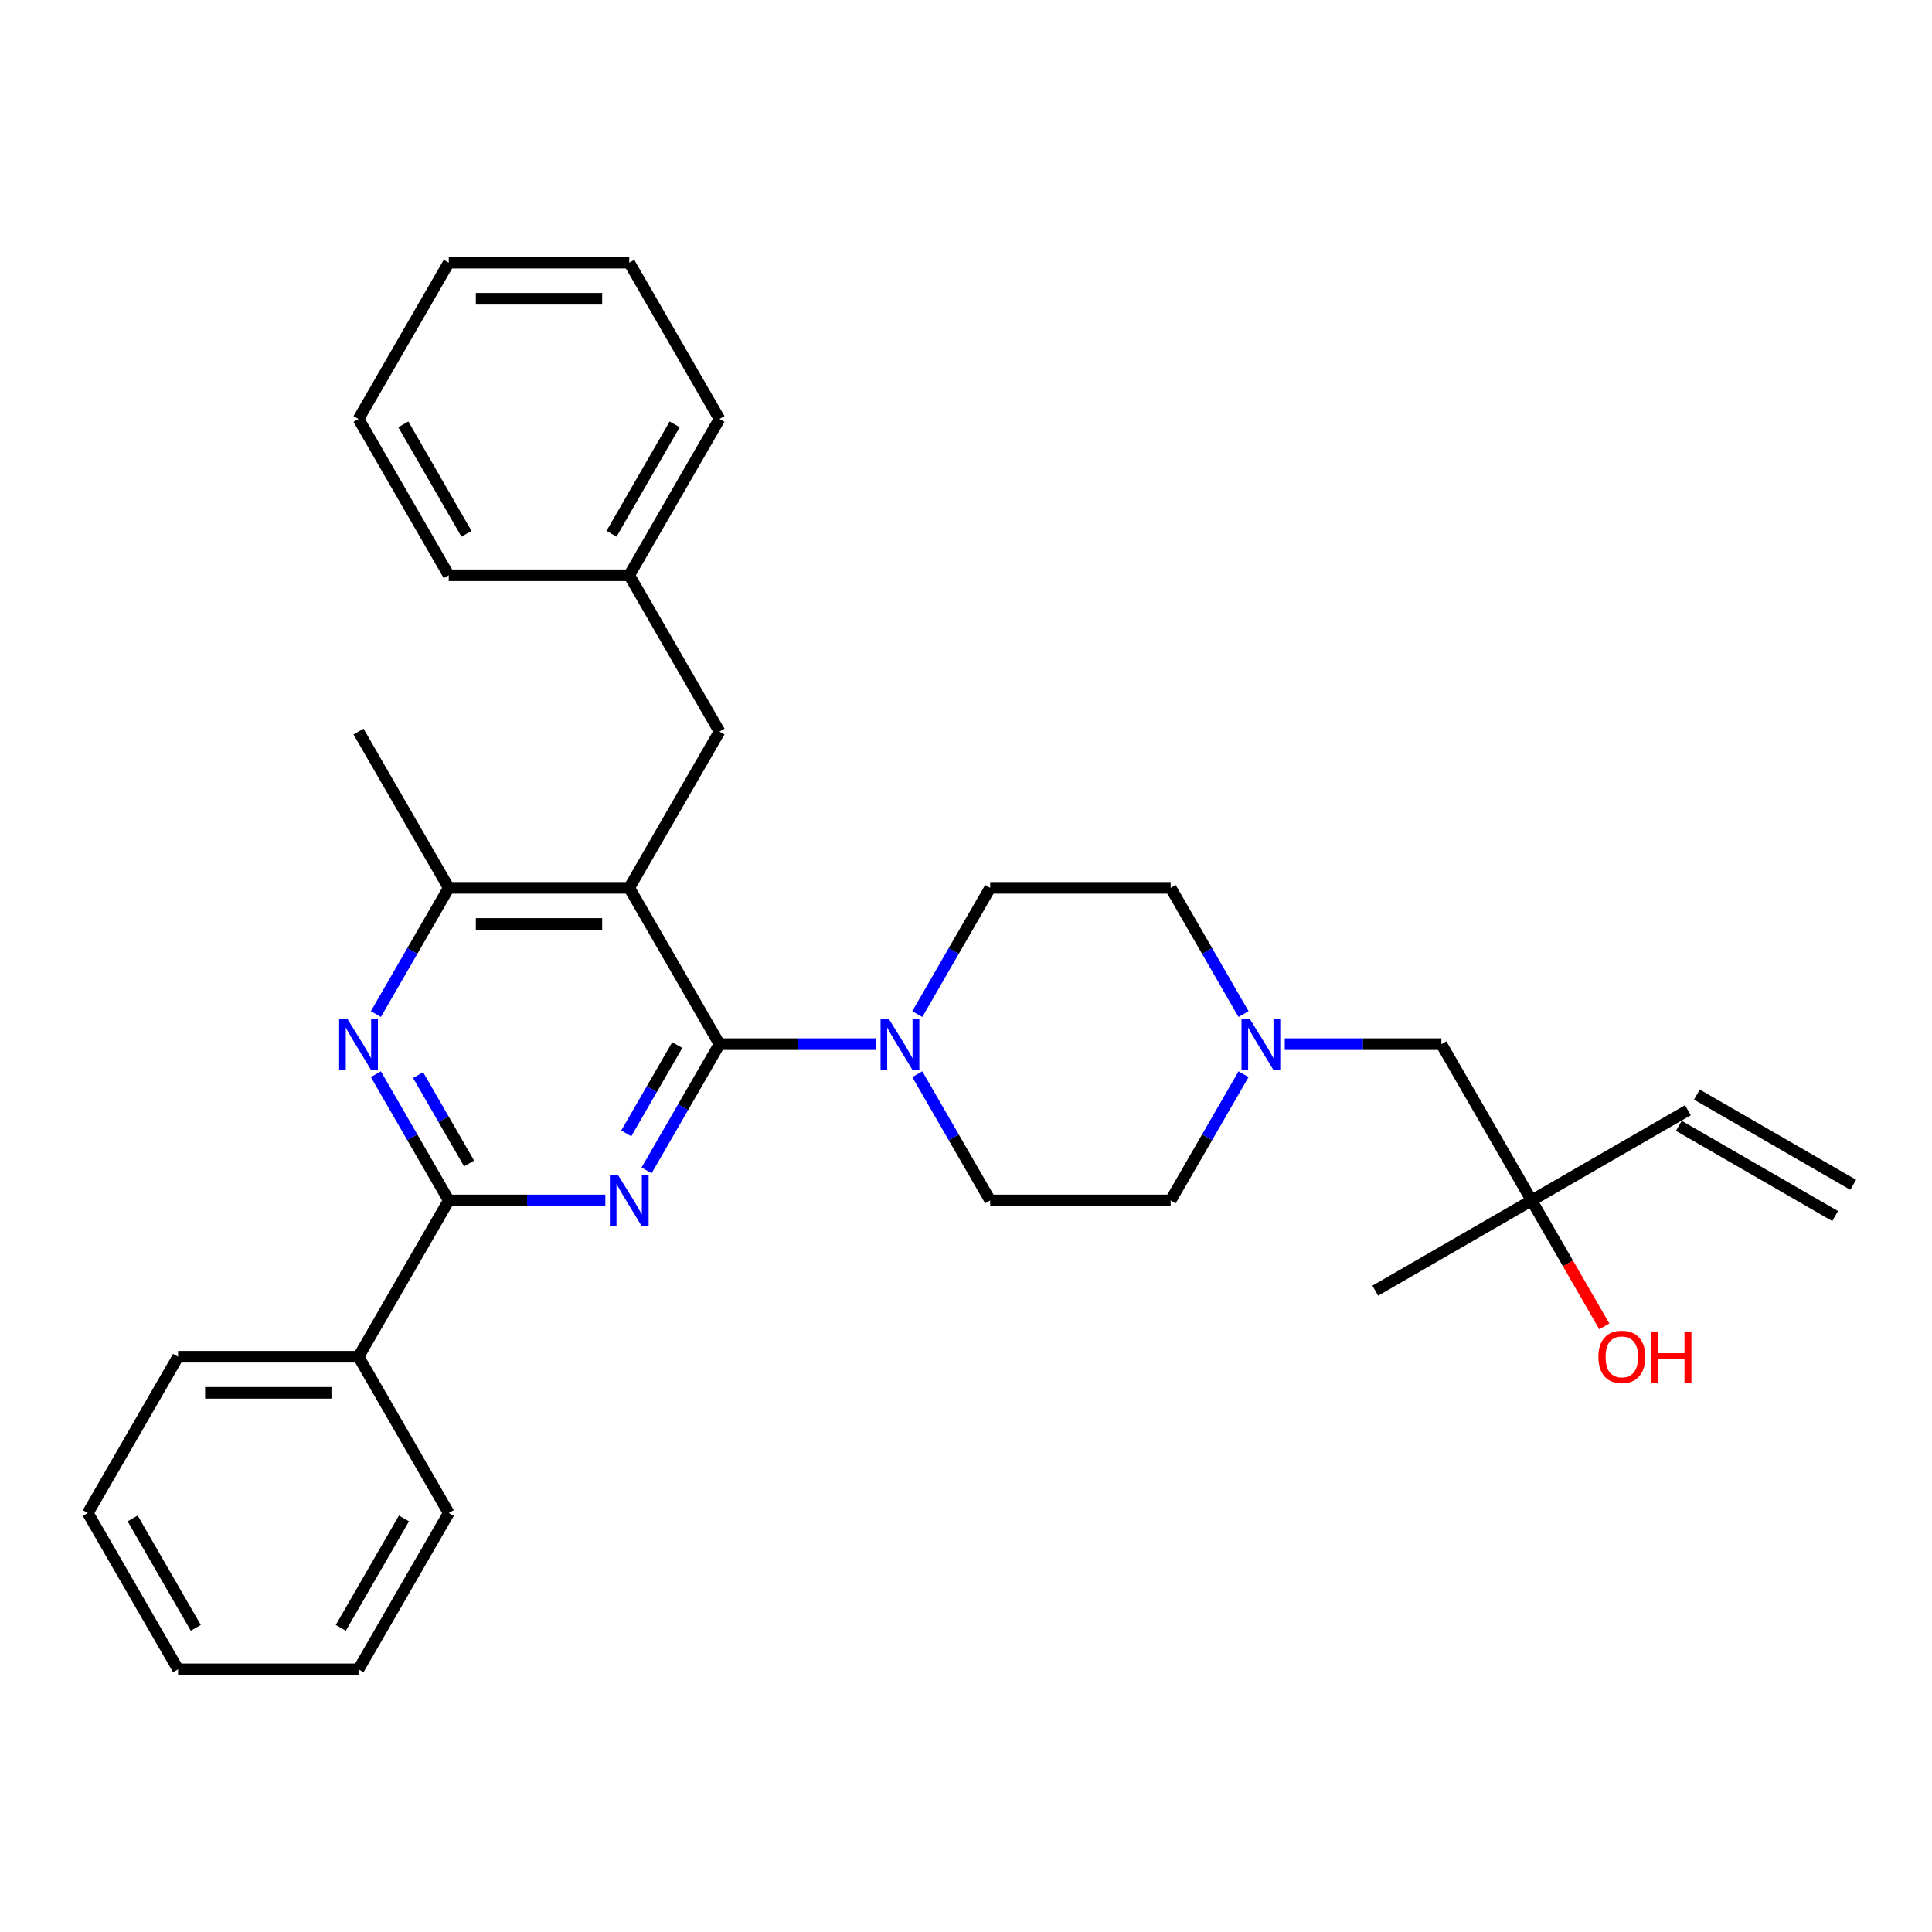 <?xml version='1.0' encoding='iso-8859-1'?>
<svg version='1.1' baseProfile='full'
              xmlns='http://www.w3.org/2000/svg'
                      xmlns:rdkit='http://www.rdkit.org/xml'
                      xmlns:xlink='http://www.w3.org/1999/xlink'
                  xml:space='preserve'
width='1000px' height='1000px' viewBox='0 0 1000 1000'>
<!-- END OF HEADER -->
<rect style='opacity:1.0;fill:#FFFFFF;stroke:none' width='1000' height='1000' x='0' y='0'> </rect>
<path class='bond-0' d='M 665.001,540.449 L 705.523,540.449' style='fill:none;fill-rule:evenodd;stroke:#0000FF;stroke-width:6px;stroke-linecap:butt;stroke-linejoin:miter;stroke-opacity:1' />
<path class='bond-0' d='M 705.523,540.449 L 746.045,540.449' style='fill:none;fill-rule:evenodd;stroke:#000000;stroke-width:6px;stroke-linecap:butt;stroke-linejoin:miter;stroke-opacity:1' />
<path class='bond-1' d='M 643.648,556.011 L 624.787,588.678' style='fill:none;fill-rule:evenodd;stroke:#0000FF;stroke-width:6px;stroke-linecap:butt;stroke-linejoin:miter;stroke-opacity:1' />
<path class='bond-1' d='M 624.787,588.678 L 605.927,621.346' style='fill:none;fill-rule:evenodd;stroke:#000000;stroke-width:6px;stroke-linecap:butt;stroke-linejoin:miter;stroke-opacity:1' />
<path class='bond-2' d='M 643.648,524.886 L 624.787,492.219' style='fill:none;fill-rule:evenodd;stroke:#0000FF;stroke-width:6px;stroke-linecap:butt;stroke-linejoin:miter;stroke-opacity:1' />
<path class='bond-2' d='M 624.787,492.219 L 605.927,459.551' style='fill:none;fill-rule:evenodd;stroke:#000000;stroke-width:6px;stroke-linecap:butt;stroke-linejoin:miter;stroke-opacity:1' />
<path class='bond-3' d='M 746.045,540.449 L 792.751,621.346' style='fill:none;fill-rule:evenodd;stroke:#000000;stroke-width:6px;stroke-linecap:butt;stroke-linejoin:miter;stroke-opacity:1' />
<path class='bond-4' d='M 792.751,621.346 L 873.648,574.64' style='fill:none;fill-rule:evenodd;stroke:#000000;stroke-width:6px;stroke-linecap:butt;stroke-linejoin:miter;stroke-opacity:1' />
<path class='bond-5' d='M 792.751,621.346 L 711.854,668.052' style='fill:none;fill-rule:evenodd;stroke:#000000;stroke-width:6px;stroke-linecap:butt;stroke-linejoin:miter;stroke-opacity:1' />
<path class='bond-6' d='M 792.751,621.346 L 811.568,653.938' style='fill:none;fill-rule:evenodd;stroke:#000000;stroke-width:6px;stroke-linecap:butt;stroke-linejoin:miter;stroke-opacity:1' />
<path class='bond-6' d='M 811.568,653.938 L 830.386,686.531' style='fill:none;fill-rule:evenodd;stroke:#FF0000;stroke-width:6px;stroke-linecap:butt;stroke-linejoin:miter;stroke-opacity:1' />
<path class='bond-7' d='M 605.927,621.346 L 512.515,621.346' style='fill:none;fill-rule:evenodd;stroke:#000000;stroke-width:6px;stroke-linecap:butt;stroke-linejoin:miter;stroke-opacity:1' />
<path class='bond-8' d='M 512.515,621.346 L 493.654,588.678' style='fill:none;fill-rule:evenodd;stroke:#000000;stroke-width:6px;stroke-linecap:butt;stroke-linejoin:miter;stroke-opacity:1' />
<path class='bond-8' d='M 493.654,588.678 L 474.794,556.011' style='fill:none;fill-rule:evenodd;stroke:#0000FF;stroke-width:6px;stroke-linecap:butt;stroke-linejoin:miter;stroke-opacity:1' />
<path class='bond-9' d='M 474.794,524.886 L 493.654,492.219' style='fill:none;fill-rule:evenodd;stroke:#0000FF;stroke-width:6px;stroke-linecap:butt;stroke-linejoin:miter;stroke-opacity:1' />
<path class='bond-9' d='M 493.654,492.219 L 512.515,459.551' style='fill:none;fill-rule:evenodd;stroke:#000000;stroke-width:6px;stroke-linecap:butt;stroke-linejoin:miter;stroke-opacity:1' />
<path class='bond-10' d='M 453.441,540.449 L 412.919,540.449' style='fill:none;fill-rule:evenodd;stroke:#0000FF;stroke-width:6px;stroke-linecap:butt;stroke-linejoin:miter;stroke-opacity:1' />
<path class='bond-10' d='M 412.919,540.449 L 372.397,540.449' style='fill:none;fill-rule:evenodd;stroke:#000000;stroke-width:6px;stroke-linecap:butt;stroke-linejoin:miter;stroke-opacity:1' />
<path class='bond-11' d='M 512.515,459.551 L 605.927,459.551' style='fill:none;fill-rule:evenodd;stroke:#000000;stroke-width:6px;stroke-linecap:butt;stroke-linejoin:miter;stroke-opacity:1' />
<path class='bond-12' d='M 868.978,582.73 L 949.875,629.436' style='fill:none;fill-rule:evenodd;stroke:#000000;stroke-width:6px;stroke-linecap:butt;stroke-linejoin:miter;stroke-opacity:1' />
<path class='bond-12' d='M 878.319,566.55 L 959.216,613.256' style='fill:none;fill-rule:evenodd;stroke:#000000;stroke-width:6px;stroke-linecap:butt;stroke-linejoin:miter;stroke-opacity:1' />
<path class='bond-13' d='M 232.279,459.551 L 185.573,378.654' style='fill:none;fill-rule:evenodd;stroke:#000000;stroke-width:6px;stroke-linecap:butt;stroke-linejoin:miter;stroke-opacity:1' />
<path class='bond-14' d='M 232.279,459.551 L 325.691,459.551' style='fill:none;fill-rule:evenodd;stroke:#000000;stroke-width:6px;stroke-linecap:butt;stroke-linejoin:miter;stroke-opacity:1' />
<path class='bond-14' d='M 246.29,478.234 L 311.679,478.234' style='fill:none;fill-rule:evenodd;stroke:#000000;stroke-width:6px;stroke-linecap:butt;stroke-linejoin:miter;stroke-opacity:1' />
<path class='bond-15' d='M 232.279,459.551 L 213.418,492.219' style='fill:none;fill-rule:evenodd;stroke:#000000;stroke-width:6px;stroke-linecap:butt;stroke-linejoin:miter;stroke-opacity:1' />
<path class='bond-15' d='M 213.418,492.219 L 194.558,524.886' style='fill:none;fill-rule:evenodd;stroke:#0000FF;stroke-width:6px;stroke-linecap:butt;stroke-linejoin:miter;stroke-opacity:1' />
<path class='bond-16' d='M 325.691,459.551 L 372.397,540.449' style='fill:none;fill-rule:evenodd;stroke:#000000;stroke-width:6px;stroke-linecap:butt;stroke-linejoin:miter;stroke-opacity:1' />
<path class='bond-17' d='M 325.691,459.551 L 372.397,378.654' style='fill:none;fill-rule:evenodd;stroke:#000000;stroke-width:6px;stroke-linecap:butt;stroke-linejoin:miter;stroke-opacity:1' />
<path class='bond-18' d='M 372.397,540.449 L 353.536,573.116' style='fill:none;fill-rule:evenodd;stroke:#000000;stroke-width:6px;stroke-linecap:butt;stroke-linejoin:miter;stroke-opacity:1' />
<path class='bond-18' d='M 353.536,573.116 L 334.676,605.783' style='fill:none;fill-rule:evenodd;stroke:#0000FF;stroke-width:6px;stroke-linecap:butt;stroke-linejoin:miter;stroke-opacity:1' />
<path class='bond-18' d='M 350.559,540.908 L 337.357,563.775' style='fill:none;fill-rule:evenodd;stroke:#000000;stroke-width:6px;stroke-linecap:butt;stroke-linejoin:miter;stroke-opacity:1' />
<path class='bond-18' d='M 337.357,563.775 L 324.154,586.642' style='fill:none;fill-rule:evenodd;stroke:#0000FF;stroke-width:6px;stroke-linecap:butt;stroke-linejoin:miter;stroke-opacity:1' />
<path class='bond-19' d='M 313.323,621.346 L 272.801,621.346' style='fill:none;fill-rule:evenodd;stroke:#0000FF;stroke-width:6px;stroke-linecap:butt;stroke-linejoin:miter;stroke-opacity:1' />
<path class='bond-19' d='M 272.801,621.346 L 232.279,621.346' style='fill:none;fill-rule:evenodd;stroke:#000000;stroke-width:6px;stroke-linecap:butt;stroke-linejoin:miter;stroke-opacity:1' />
<path class='bond-20' d='M 194.558,556.011 L 213.418,588.678' style='fill:none;fill-rule:evenodd;stroke:#0000FF;stroke-width:6px;stroke-linecap:butt;stroke-linejoin:miter;stroke-opacity:1' />
<path class='bond-20' d='M 213.418,588.678 L 232.279,621.346' style='fill:none;fill-rule:evenodd;stroke:#000000;stroke-width:6px;stroke-linecap:butt;stroke-linejoin:miter;stroke-opacity:1' />
<path class='bond-20' d='M 216.395,556.47 L 229.598,579.337' style='fill:none;fill-rule:evenodd;stroke:#0000FF;stroke-width:6px;stroke-linecap:butt;stroke-linejoin:miter;stroke-opacity:1' />
<path class='bond-20' d='M 229.598,579.337 L 242.8,602.204' style='fill:none;fill-rule:evenodd;stroke:#000000;stroke-width:6px;stroke-linecap:butt;stroke-linejoin:miter;stroke-opacity:1' />
<path class='bond-21' d='M 372.397,378.654 L 325.691,297.757' style='fill:none;fill-rule:evenodd;stroke:#000000;stroke-width:6px;stroke-linecap:butt;stroke-linejoin:miter;stroke-opacity:1' />
<path class='bond-22' d='M 232.279,621.346 L 185.573,702.243' style='fill:none;fill-rule:evenodd;stroke:#000000;stroke-width:6px;stroke-linecap:butt;stroke-linejoin:miter;stroke-opacity:1' />
<path class='bond-23' d='M 185.573,702.243 L 92.161,702.243' style='fill:none;fill-rule:evenodd;stroke:#000000;stroke-width:6px;stroke-linecap:butt;stroke-linejoin:miter;stroke-opacity:1' />
<path class='bond-23' d='M 171.561,720.925 L 106.172,720.925' style='fill:none;fill-rule:evenodd;stroke:#000000;stroke-width:6px;stroke-linecap:butt;stroke-linejoin:miter;stroke-opacity:1' />
<path class='bond-24' d='M 185.573,702.243 L 232.279,783.14' style='fill:none;fill-rule:evenodd;stroke:#000000;stroke-width:6px;stroke-linecap:butt;stroke-linejoin:miter;stroke-opacity:1' />
<path class='bond-25' d='M 92.161,702.243 L 45.455,783.14' style='fill:none;fill-rule:evenodd;stroke:#000000;stroke-width:6px;stroke-linecap:butt;stroke-linejoin:miter;stroke-opacity:1' />
<path class='bond-26' d='M 232.279,783.14 L 185.573,864.037' style='fill:none;fill-rule:evenodd;stroke:#000000;stroke-width:6px;stroke-linecap:butt;stroke-linejoin:miter;stroke-opacity:1' />
<path class='bond-26' d='M 209.093,785.934 L 176.399,842.562' style='fill:none;fill-rule:evenodd;stroke:#000000;stroke-width:6px;stroke-linecap:butt;stroke-linejoin:miter;stroke-opacity:1' />
<path class='bond-27' d='M 325.691,297.757 L 372.397,216.86' style='fill:none;fill-rule:evenodd;stroke:#000000;stroke-width:6px;stroke-linecap:butt;stroke-linejoin:miter;stroke-opacity:1' />
<path class='bond-27' d='M 316.517,276.281 L 349.211,219.653' style='fill:none;fill-rule:evenodd;stroke:#000000;stroke-width:6px;stroke-linecap:butt;stroke-linejoin:miter;stroke-opacity:1' />
<path class='bond-28' d='M 325.691,297.757 L 232.279,297.757' style='fill:none;fill-rule:evenodd;stroke:#000000;stroke-width:6px;stroke-linecap:butt;stroke-linejoin:miter;stroke-opacity:1' />
<path class='bond-29' d='M 372.397,216.86 L 325.691,135.963' style='fill:none;fill-rule:evenodd;stroke:#000000;stroke-width:6px;stroke-linecap:butt;stroke-linejoin:miter;stroke-opacity:1' />
<path class='bond-30' d='M 325.691,135.963 L 232.279,135.963' style='fill:none;fill-rule:evenodd;stroke:#000000;stroke-width:6px;stroke-linecap:butt;stroke-linejoin:miter;stroke-opacity:1' />
<path class='bond-30' d='M 311.679,154.645 L 246.29,154.645' style='fill:none;fill-rule:evenodd;stroke:#000000;stroke-width:6px;stroke-linecap:butt;stroke-linejoin:miter;stroke-opacity:1' />
<path class='bond-31' d='M 232.279,135.963 L 185.573,216.86' style='fill:none;fill-rule:evenodd;stroke:#000000;stroke-width:6px;stroke-linecap:butt;stroke-linejoin:miter;stroke-opacity:1' />
<path class='bond-32' d='M 185.573,216.86 L 232.279,297.757' style='fill:none;fill-rule:evenodd;stroke:#000000;stroke-width:6px;stroke-linecap:butt;stroke-linejoin:miter;stroke-opacity:1' />
<path class='bond-32' d='M 208.758,219.653 L 241.452,276.281' style='fill:none;fill-rule:evenodd;stroke:#000000;stroke-width:6px;stroke-linecap:butt;stroke-linejoin:miter;stroke-opacity:1' />
<path class='bond-33' d='M 45.455,783.14 L 92.161,864.037' style='fill:none;fill-rule:evenodd;stroke:#000000;stroke-width:6px;stroke-linecap:butt;stroke-linejoin:miter;stroke-opacity:1' />
<path class='bond-33' d='M 68.64,785.934 L 101.334,842.562' style='fill:none;fill-rule:evenodd;stroke:#000000;stroke-width:6px;stroke-linecap:butt;stroke-linejoin:miter;stroke-opacity:1' />
<path class='bond-34' d='M 185.573,864.037 L 92.161,864.037' style='fill:none;fill-rule:evenodd;stroke:#000000;stroke-width:6px;stroke-linecap:butt;stroke-linejoin:miter;stroke-opacity:1' />
<path  class='atom-0' d='M 646.785 527.221
L 655.454 541.233
Q 656.313 542.616, 657.696 545.119
Q 659.078 547.623, 659.153 547.772
L 659.153 527.221
L 662.665 527.221
L 662.665 553.676
L 659.041 553.676
L 649.737 538.356
Q 648.654 536.563, 647.495 534.508
Q 646.374 532.453, 646.038 531.817
L 646.038 553.676
L 642.6 553.676
L 642.6 527.221
L 646.785 527.221
' fill='#0000FF'/>
<path  class='atom-3' d='M 827.313 702.318
Q 827.313 695.966, 830.452 692.416
Q 833.591 688.866, 839.457 688.866
Q 845.323 688.866, 848.462 692.416
Q 851.601 695.966, 851.601 702.318
Q 851.601 708.745, 848.425 712.406
Q 845.249 716.031, 839.457 716.031
Q 833.628 716.031, 830.452 712.406
Q 827.313 708.782, 827.313 702.318
M 839.457 713.041
Q 843.492 713.041, 845.66 710.351
Q 847.864 707.624, 847.864 702.318
Q 847.864 697.124, 845.66 694.509
Q 843.492 691.856, 839.457 691.856
Q 835.422 691.856, 833.217 694.471
Q 831.05 697.087, 831.05 702.318
Q 831.05 707.661, 833.217 710.351
Q 835.422 713.041, 839.457 713.041
' fill='#FF0000'/>
<path  class='atom-3' d='M 854.777 689.165
L 858.364 689.165
L 858.364 700.412
L 871.89 700.412
L 871.89 689.165
L 875.477 689.165
L 875.477 715.62
L 871.89 715.62
L 871.89 703.401
L 858.364 703.401
L 858.364 715.62
L 854.777 715.62
L 854.777 689.165
' fill='#FF0000'/>
<path  class='atom-6' d='M 459.961 527.221
L 468.63 541.233
Q 469.489 542.616, 470.872 545.119
Q 472.254 547.623, 472.329 547.772
L 472.329 527.221
L 475.841 527.221
L 475.841 553.676
L 472.217 553.676
L 462.913 538.356
Q 461.829 536.563, 460.671 534.508
Q 459.55 532.453, 459.214 531.817
L 459.214 553.676
L 455.776 553.676
L 455.776 527.221
L 459.961 527.221
' fill='#0000FF'/>
<path  class='atom-14' d='M 319.843 608.119
L 328.512 622.13
Q 329.371 623.513, 330.754 626.016
Q 332.136 628.52, 332.211 628.669
L 332.211 608.119
L 335.723 608.119
L 335.723 634.573
L 332.099 634.573
L 322.795 619.253
Q 321.711 617.46, 320.553 615.405
Q 319.432 613.35, 319.096 612.715
L 319.096 634.573
L 315.658 634.573
L 315.658 608.119
L 319.843 608.119
' fill='#0000FF'/>
<path  class='atom-15' d='M 179.725 527.221
L 188.394 541.233
Q 189.253 542.616, 190.636 545.119
Q 192.018 547.623, 192.093 547.772
L 192.093 527.221
L 195.605 527.221
L 195.605 553.676
L 191.981 553.676
L 182.677 538.356
Q 181.593 536.563, 180.435 534.508
Q 179.314 532.453, 178.978 531.817
L 178.978 553.676
L 175.54 553.676
L 175.54 527.221
L 179.725 527.221
' fill='#0000FF'/>
</svg>

